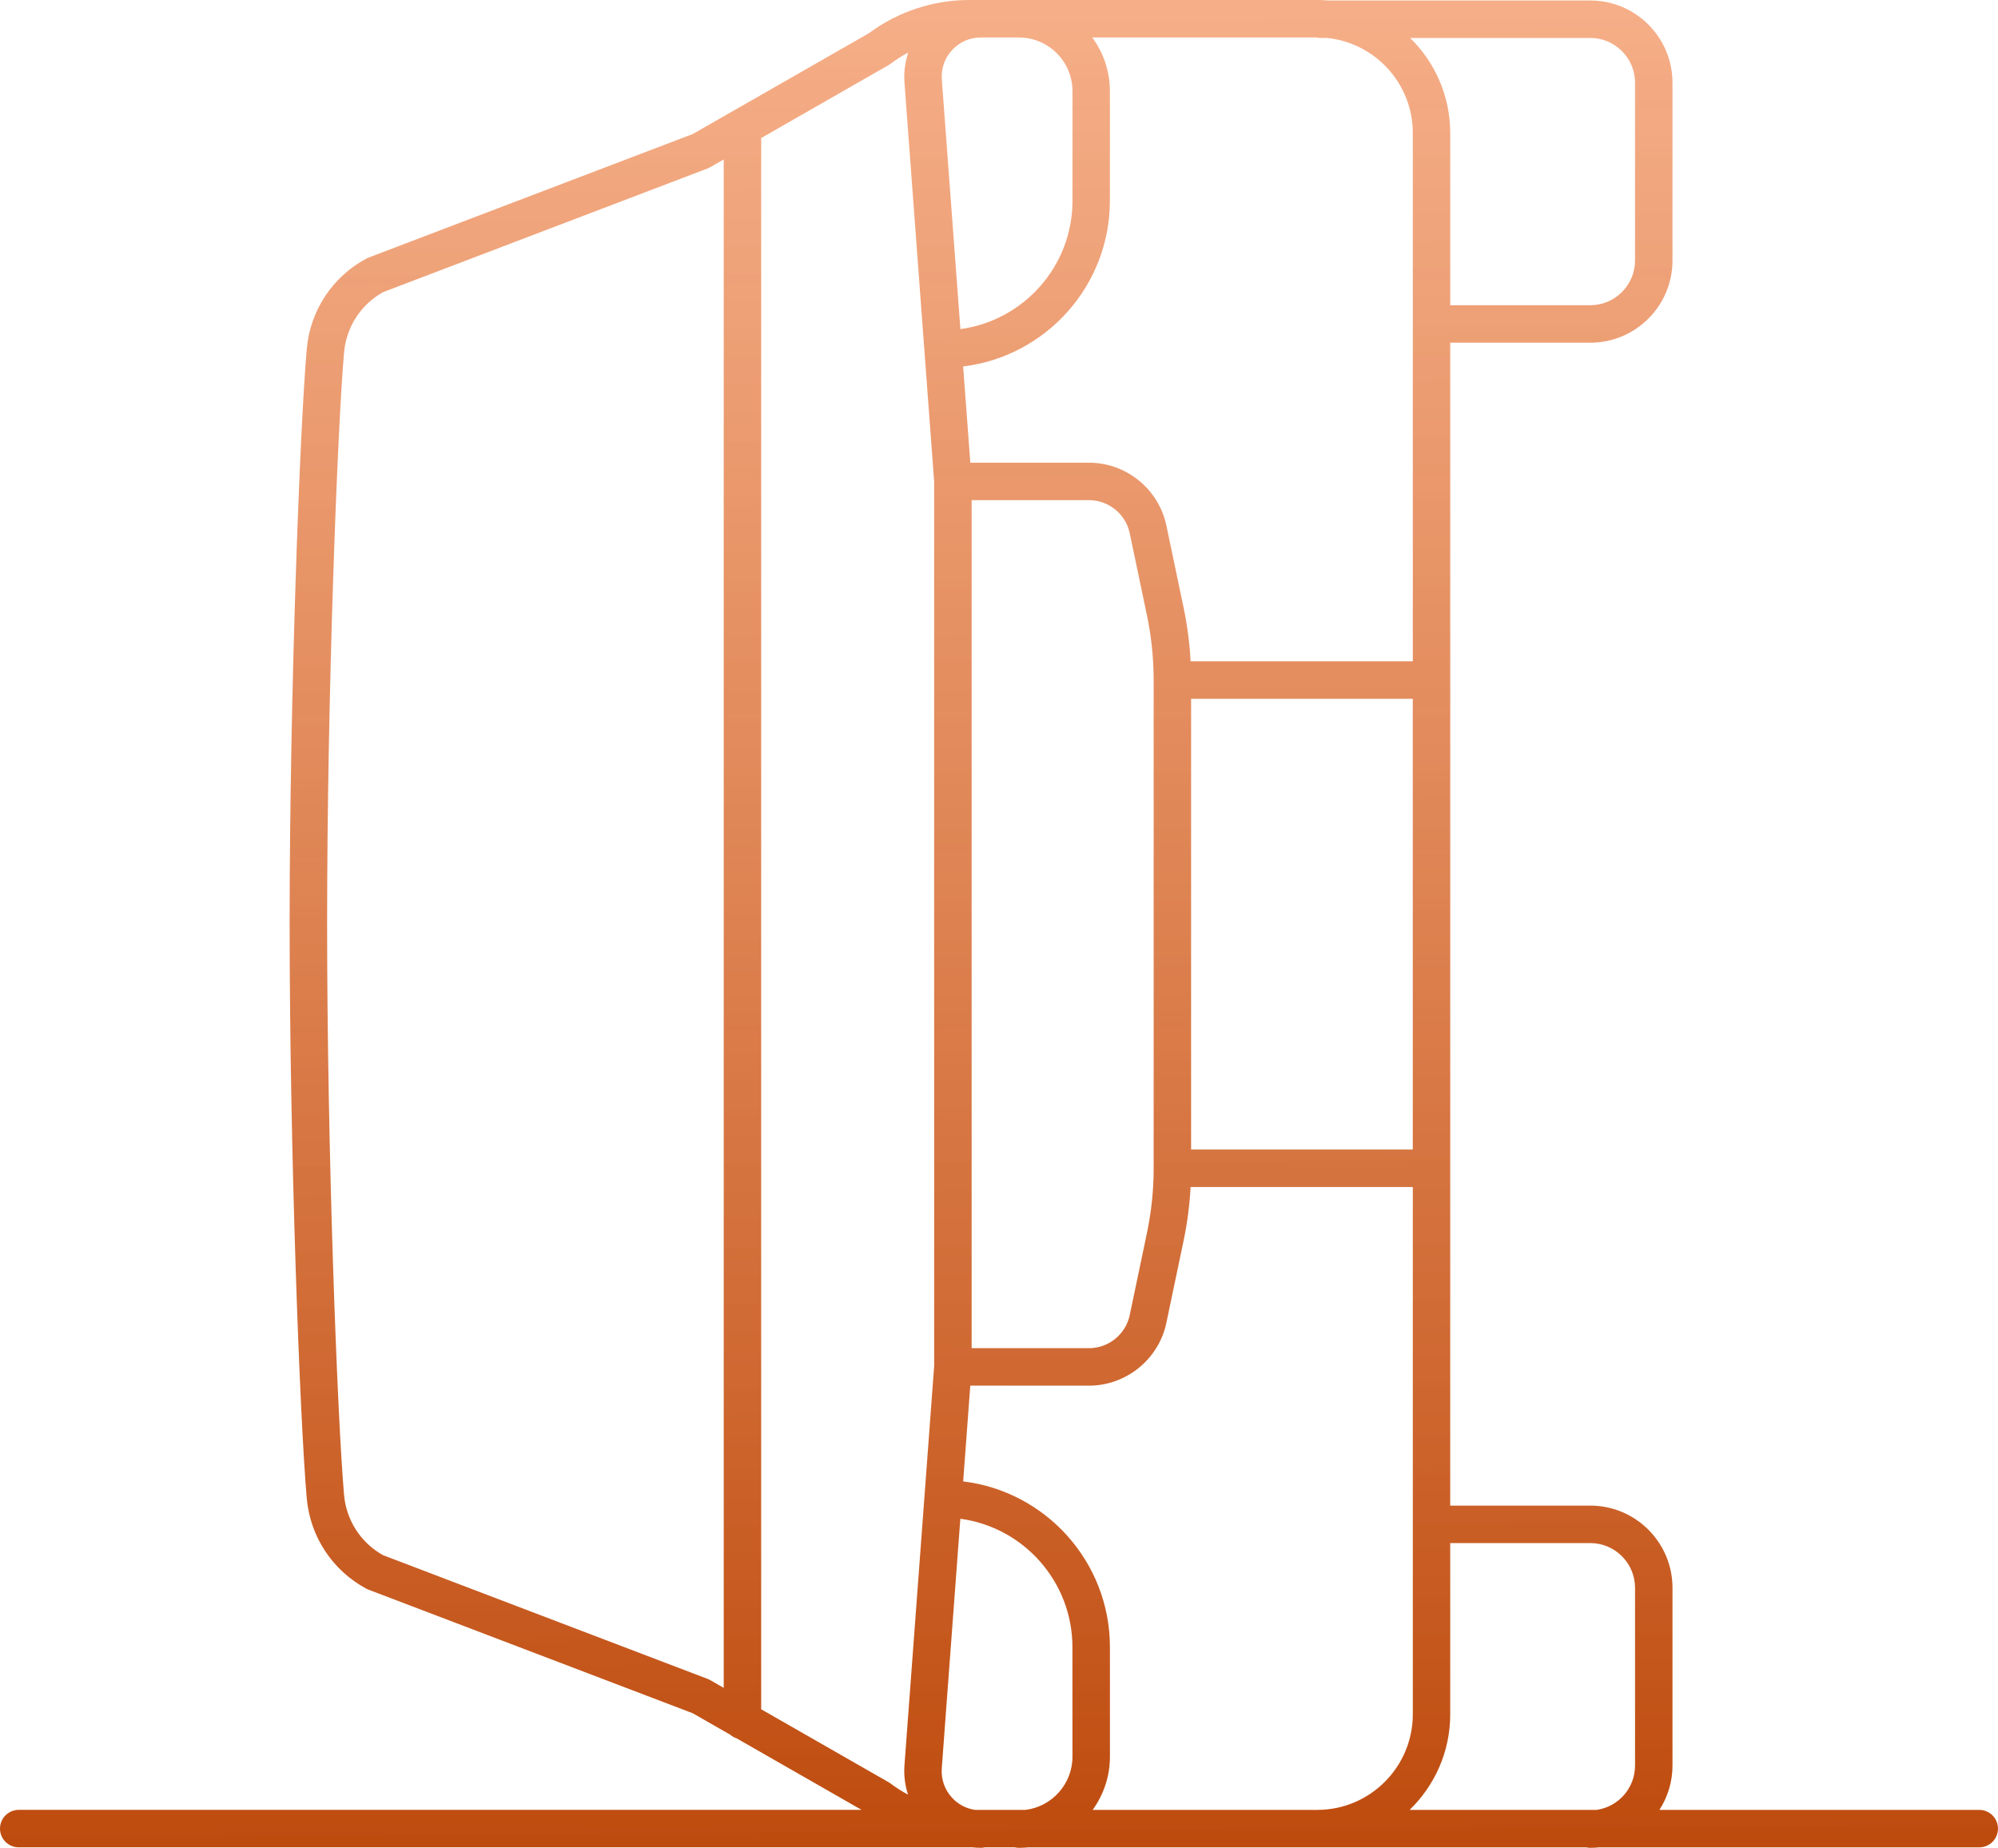 <?xml version="1.0" encoding="utf-8"?>
<!-- Generator: Adobe Illustrator 27.6.1, SVG Export Plug-In . SVG Version: 6.00 Build 0)  -->
<svg version="1.1" id="Layer_1" xmlns="http://www.w3.org/2000/svg" xmlns:xlink="http://www.w3.org/1999/xlink" x="0px" y="0px"
	 width="64.885px" height="60px" viewBox="0 0 64.885 60" enable-background="new 0 0 64.885 60" xml:space="preserve">
<g>
	<linearGradient id="SVGID_1_" gradientUnits="userSpaceOnUse" x1="32.062" y1="-0.004" x2="32.446" y2="59.868">
		<stop  offset="0" style="stop-color:#F2925E;stop-opacity:0.74"/>
		<stop  offset="1" style="stop-color:#BE4B0E"/>
	</linearGradient>
	<path fill="url(#SVGID_1_)" d="M64.277,58.768H53.89c0.267-0.416,0.424-0.909,0.424-1.439v-5.771c0-1.472-1.197-2.67-2.669-2.67
		h-4.549V11.128h4.549c1.472,0,2.669-1.198,2.669-2.67V2.686c0-1.472-1.197-2.67-2.669-2.67h-8.507C43.02,0.006,42.9,0,42.779,0
		h-11.31c-1.164,0-2.317,0.383-3.25,1.078l-5.72,3.273L11.969,8.364c-0.024,0.009-0.048,0.02-0.071,0.032
		c-1.104,0.592-1.828,1.693-1.937,2.944c-0.221,2.531-0.555,11.26-0.555,18.651c0,7.39,0.334,16.12,0.555,18.651
		c0.109,1.251,0.833,2.352,1.937,2.944c0.023,0.012,0.047,0.023,0.071,0.032l10.529,4.013l1.217,0.696
		c0.059,0.052,0.128,0.091,0.203,0.116l4.061,2.324H0.608C0.272,58.768,0,59.041,0,59.376s0.272,0.608,0.608,0.608h30.975
		c0.089,0.01,0.179,0.015,0.27,0.015c0.046,0,0.09-0.006,0.132-0.015h0.97C32.998,59.994,33.042,60,33.088,60
		c0.102,0,0.203-0.005,0.303-0.015h18.122C51.556,59.994,51.6,60,51.645,60c0.096,0,0.19-0.006,0.283-0.015h12.348
		c0.336,0,0.608-0.272,0.608-0.608C64.885,59.041,64.612,58.768,64.277,58.768z M23.503,54.806l-0.442-0.253
		c-0.027-0.016-0.056-0.029-0.085-0.04l-10.535-4.015c-0.723-0.402-1.196-1.132-1.268-1.961c-0.219-2.51-0.55-11.187-0.55-18.545
		c0-7.358,0.331-16.035,0.55-18.545c0.072-0.829,0.545-1.559,1.268-1.961l10.535-4.015c0.029-0.011,0.058-0.025,0.085-0.04
		l0.442-0.253V54.806z M51.645,1.232c0.801,0,1.453,0.652,1.453,1.454v5.771c0,0.802-0.652,1.454-1.453,1.454h-4.549V4.32
		c0-1.209-0.499-2.303-1.302-3.087H51.645z M42.747,1.216c0.044,0.01,0.088,0.016,0.135,0.016h0.215
		c1.561,0.16,2.784,1.483,2.784,3.087v17.154h-7.216c-0.031-0.584-0.107-1.166-0.227-1.738l-0.56-2.671
		c-0.248-1.182-1.304-2.04-2.511-2.04h-3.856l-0.233-3.125c2.681-0.324,4.766-2.613,4.766-5.382V2.959
		c0-0.652-0.214-1.253-0.573-1.743H42.747z M45.88,22.69v14.635h-7.199V22.69H45.88z M37.465,22.082v15.852
		c0,0.705-0.073,1.407-0.217,2.097l-0.56,2.671c-0.13,0.622-0.686,1.074-1.321,1.074h-3.813V16.24h3.813
		c0.635,0,1.191,0.452,1.321,1.074l0.56,2.671C37.392,20.675,37.464,21.378,37.465,22.082L37.465,22.082z M30.922,1.623
		c0.243-0.262,0.574-0.406,0.931-0.406h1.235c0.96,0,1.741,0.782,1.741,1.743v3.558c0,2.129-1.588,3.892-3.64,4.168l-0.603-8.101
		C30.558,2.227,30.678,1.885,30.922,1.623L30.922,1.623z M30.337,44.357l-0.965,12.968c-0.024,0.323,0.018,0.644,0.116,0.947
		c-0.198-0.105-0.388-0.225-0.568-0.361c-0.021-0.016-0.042-0.03-0.065-0.043l-4.136-2.367V4.482l4.136-2.367
		c0.023-0.013,0.044-0.027,0.065-0.043c0.181-0.137,0.373-0.259,0.574-0.364c-0.102,0.309-0.146,0.637-0.122,0.967l0.965,12.968
		V44.357z M34.828,57.041c0,0.886-0.665,1.619-1.521,1.727h-1.644c-0.284-0.042-0.543-0.176-0.742-0.391
		c-0.244-0.263-0.363-0.604-0.337-0.961l0.603-8.101c2.052,0.276,3.64,2.039,3.64,4.168L34.828,57.041L34.828,57.041z
		 M42.779,58.768c-0.003,0-0.005,0.001-0.007,0.001h-7.288c0.351-0.487,0.561-1.082,0.561-1.727v-3.558
		c0-2.769-2.085-5.059-4.766-5.382l0.231-3.109h3.857c1.207,0,2.264-0.858,2.511-2.04l0.56-2.671
		c0.12-0.572,0.195-1.154,0.227-1.738h7.216v17.122C45.88,57.375,44.489,58.768,42.779,58.768L42.779,58.768z M53.098,57.33
		c0,0.734-0.546,1.341-1.253,1.439h-6.069c0.813-0.786,1.32-1.887,1.32-3.104v-5.56h4.549c0.801,0,1.453,0.652,1.453,1.454V57.33z"
		/>
</g>
</svg>

